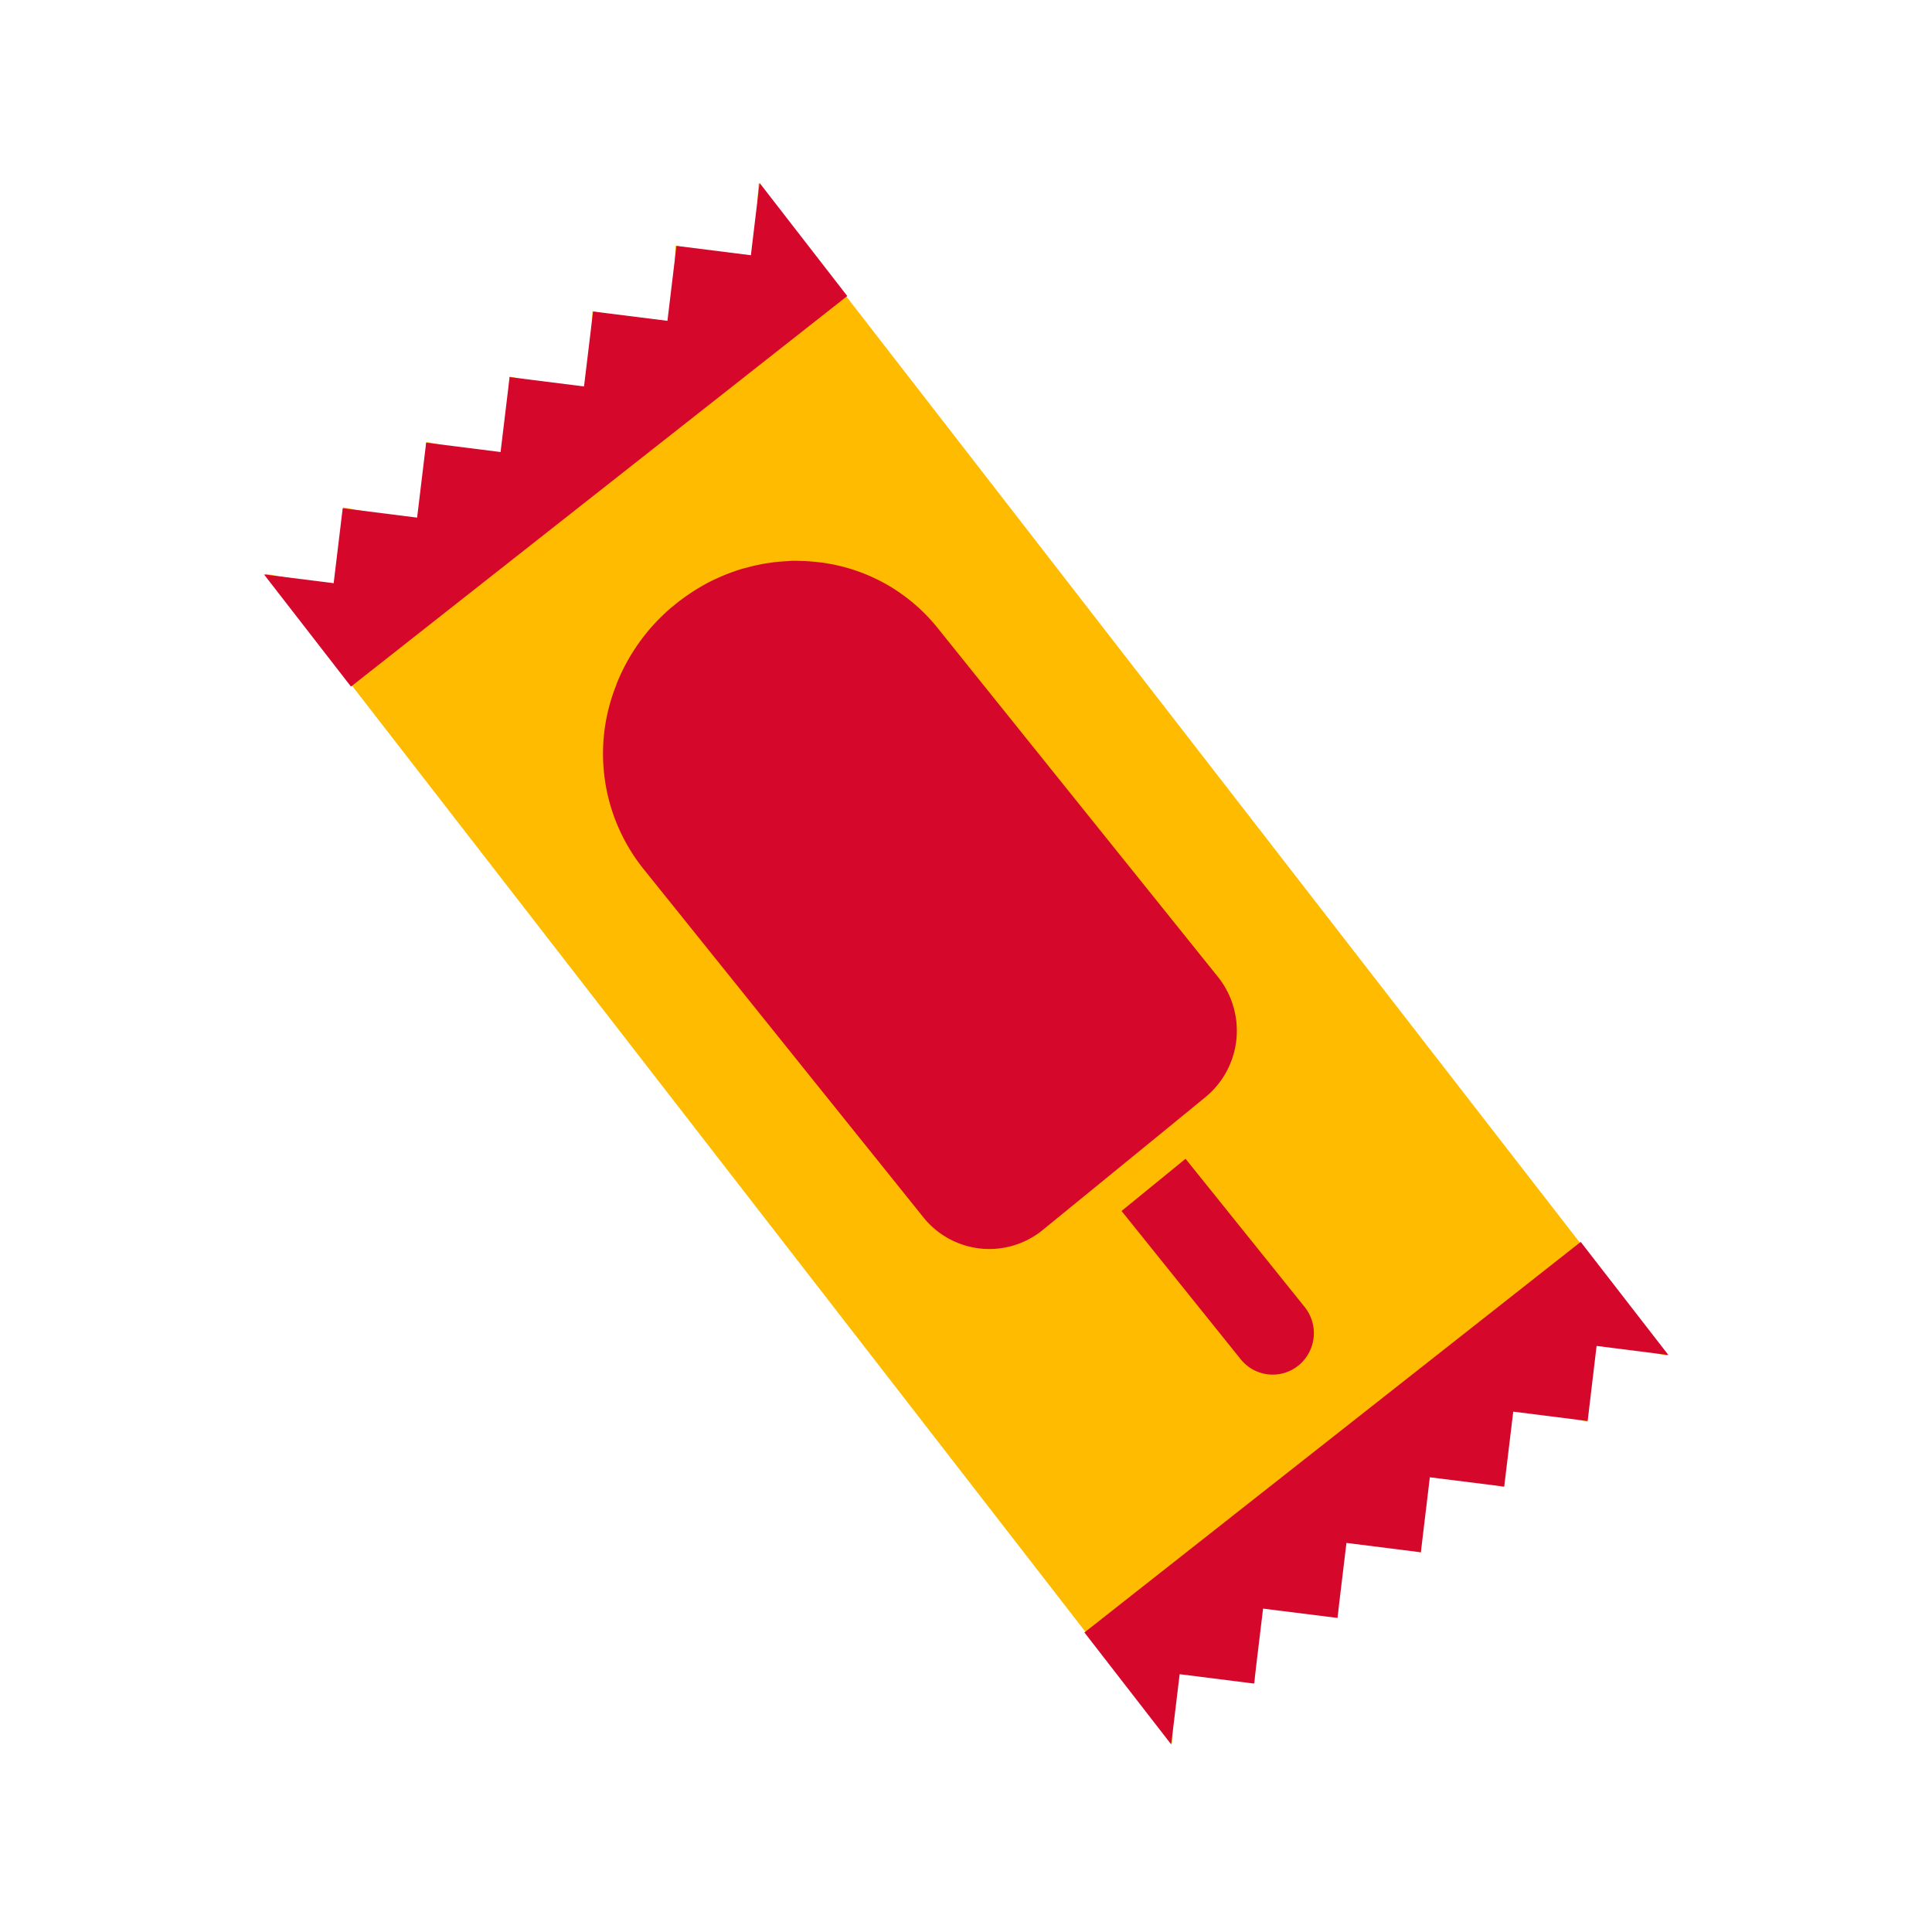 <svg xmlns="http://www.w3.org/2000/svg" width="112" height="112" viewBox="0 0 112 112">
  <g id="Carta" transform="translate(-0.37)">
    <rect id="Rettangolo_286" data-name="Rettangolo 286" width="112" height="112" transform="translate(0.37)" fill="none"/>
    <g id="Raggruppa_580" data-name="Raggruppa 580" transform="translate(0 4.005)">
      <g id="Raggruppa_570" data-name="Raggruppa 570" transform="translate(112.741 30.082) rotate(109)">
        <path id="Sottrazione_33" data-name="Sottrazione 33" d="M12.461.067h0L9.385,3.562,6.334.09,3.257,3.585.315.236,0,86.187l2.967-3.37,3.051,3.472,3.076-3.495,3.051,3.472,3.076-3.495,3.051,3.472,3.076-3.495L24.4,86.222l3.077-3.495L30.527,86.2,33.6,82.7l2.856,3.251L36.774.2l-2.88,3.272L30.843,0,27.767,3.495,24.716.022,21.639,3.517,18.588.045,15.512,3.54,12.461.067Z" transform="matrix(0.839, 0.545, -0.545, 0.839, 47.052, 0)" fill="#fb0"/>
        <path id="Intersezione_6" data-name="Intersezione 6" d="M.03.134,0,8.428,2.976,5.434,6.04,8.516l3.086-3.1L12.19,8.494l3.086-3.1,3.064,3.082,3.086-3.1,3.064,3.082,3.086-3.1,3.064,3.082,3.086-3.1,2.868,2.885L36.623,0Z" transform="matrix(0.839, 0.545, -0.545, 0.839, 4.638, 65.19)" fill="#d5072a"/>
        <path id="Intersezione_5" data-name="Intersezione 5" d="M0,8.517.03.223,2.985,3.2,6.071.09,9.134,3.172l3.087-3.1L15.285,3.15,18.37.045l3.064,3.082L24.52.023,27.584,3.1,30.67,0l3.063,3.082L36.623.176l-.03,8.207Z" transform="matrix(0.839, 0.545, -0.545, 0.839, 47.235, 0.119)" fill="#d5072a"/>
      </g>
      <g id="Raggruppa_571" data-name="Raggruppa 571" transform="translate(30.824 38.068) rotate(-39)">
        <path id="Unione_5" data-name="Unione 5" d="M13.631,41.56l-8.62.032A4.9,4.9,0,0,1,0,36.751L.1,10.7A10.685,10.685,0,0,1,5.577,1.487L5.6,1.465A11.309,11.309,0,0,1,10.883,0h.281a11.712,11.712,0,0,1,1.948.158c.272.044.543.1.8.167.177.044.349.089.522.141q.39.118.767.257c.166.064.332.131.488.206s.327.145.485.22l.068.034c.011.007.026.015.037.022.2.1.4.206.591.321l.229.136c.146.09.293.188.436.285s.285.206.428.3a4.54,4.54,0,0,1,.4.327c.2.165.394.341.578.522a10.357,10.357,0,0,1,3.2,7.521l-.1,26.048a4.99,4.99,0,0,1-5.046,4.879Z" transform="translate(0 0)" fill="#d5072a"/>
        <path id="Tracciato_946" data-name="Tracciato 946" d="M.041.018,4.828,0,4.787,11.027a2.417,2.417,0,0,1-2.4,2.406A2.374,2.374,0,0,1,0,11.045Z" transform="translate(9.118 43.594)" fill="#d5072a"/>
      </g>
    </g>
  </g>
</svg>
